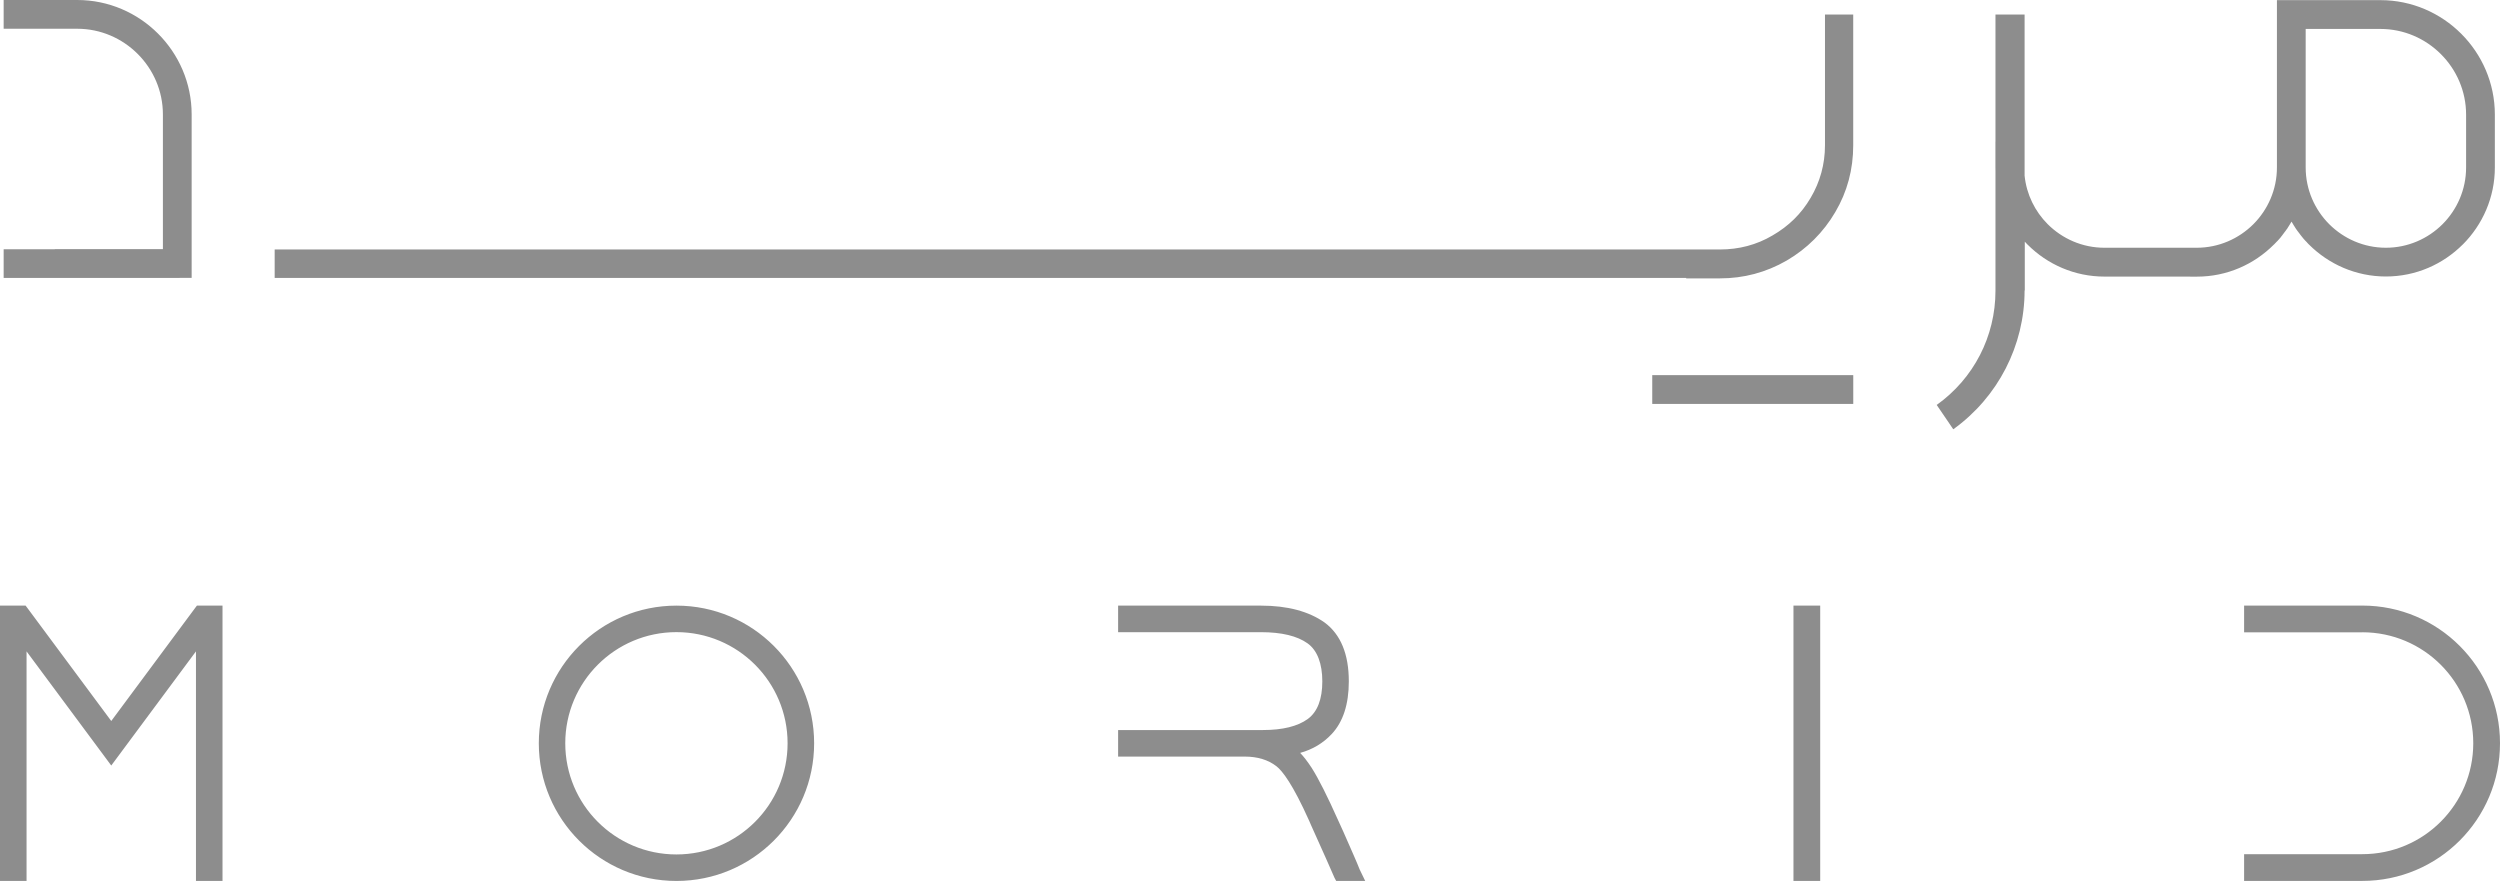 <?xml version="1.0" encoding="UTF-8"?>
<svg id="Layer_2" data-name="Layer 2" xmlns="http://www.w3.org/2000/svg" viewBox="0 0 533.91 188.14">
  <defs>
    <style>
      .cls-1 {
        fill: #8d8d8d;
        fill-rule: evenodd;
      }
    </style>
  </defs>
  <g id="Layer_1-2" data-name="Layer 1">
    <path class="cls-1" d="m58.66,59.35h301.45v.1h7.22c5.01,0,9.8-1.24,14.25-3.81,4.33-2.53,7.84-6.03,10.36-10.33,2.56-4.33,3.84-9.12,3.84-14.28V3.11h-6.03v27.93c0,4.03-1.06,7.84-3.05,11.19-2,3.43-4.71,6.07-8.18,8.07-3.39,2-7.16,2.98-11.2,2.98H58.66v6.08ZM508.37,6.18h-15.96v29.6c0,4.71,1.93,8.99,5.03,12.1,3.11,3.1,7.39,5.03,12.1,5.03s8.99-1.93,12.1-5.03c3.1-3.11,5.03-7.39,5.03-12.1v-11.3c0-5.03-2.06-9.6-5.38-12.92-3.32-3.32-7.89-5.38-12.92-5.38ZM144.46,135c13.11,0,23.74,10.63,23.74,23.74s-10.63,23.74-23.74,23.74-23.74-10.63-23.74-23.74,10.63-23.74,23.74-23.74Zm360.05.04h-25.25v-5.71h25.25c8.12,0,15.47,3.29,20.79,8.61,5.32,5.32,8.61,12.67,8.61,20.79s-3.29,15.47-8.61,20.79c-5.32,5.32-12.67,8.61-20.79,8.61h-25.25s0-5.71,0-5.71h25.25c6.54,0,12.47-2.65,16.75-6.94,4.29-4.29,6.94-10.21,6.94-16.75s-2.65-12.47-6.94-16.76-10.21-6.94-16.75-6.94Zm-121.49-5.71h5.71v58.81h-5.71v-58.81ZM23.76,163.49l18.09-24.38v49.03h5.67v-58.81h-5.46l-.37.49-17.93,24.16h0s-17.93-24.16-17.93-24.16l-.37-.49H0v58.81h5.67v-49.03l18.09,24.38h0Zm266.65,22.27l1.15,2.38h-6.2l-.37-.7c-.62-1.48-2.46-5.58-5.01-11.25l-.37-.86c-3.53-7.88-5.75-10.72-7.02-11.7-1.77-1.36-4.03-2.05-6.74-2.05h-27.06v-5.67h30.92c4.19,0,7.43-.78,9.61-2.38,2.05-1.52,3.08-4.23,3.08-8.01s-1.07-6.65-3.16-8.13c-2.18-1.56-5.5-2.38-9.94-2.38h-30.51v-5.67h30.51c5.67,0,10.23,1.23,13.59,3.61,3.45,2.55,5.17,6.78,5.17,12.57,0,4.89-1.23,8.66-3.66,11.25-1.81,1.93-4.07,3.29-6.73,4.02.82.86,1.6,1.89,2.46,3.2,1.44,2.26,3.37,6.08,5.71,11.33l1.03,2.26c1.77,4.03,2.96,6.69,3.53,8.17Zm-145.94-56.42c16.24,0,29.4,13.16,29.4,29.4s-13.16,29.4-29.4,29.4-29.4-13.16-29.4-29.4,13.16-29.4,29.4-29.4Zm251.32-49.23v6.16h-42.93v-6.16h42.93Zm36.59-18.09c0,11.8-5.69,22.8-15.23,29.66l-3.54-5.2c7.88-5.62,12.55-14.62,12.55-24.38v-25.59h0c0-.25-.01-.49-.01-.73v-5.53h.01V3.11h6.22v34.4c.41,4.02,2.22,7.65,4.94,10.37,3.11,3.1,7.39,5.03,12.1,5.03h19.72c4.71,0,8.99-1.93,12.1-5.03,3.1-3.11,5.03-7.39,5.03-12.1V.03h22.1c6.72,0,12.84,2.75,17.26,7.18,4.43,4.43,7.18,10.54,7.18,17.26v11.3c0,6.39-2.62,12.21-6.83,16.43h-.01c-4.22,4.23-10.03,6.85-16.43,6.85s-12.21-2.62-16.43-6.83h-.01s-.07-.08-.07-.08l-.07-.07-.06-.06h0s-.07-.08-.07-.08l-.07-.07-.05-.06v-.02s-.08-.07-.08-.07l-.07-.07-.04-.05-.02-.02-.07-.07-.07-.07-.04-.04-.03-.03-.06-.07-.06-.07-.03-.03-.04-.04-.06-.07-.06-.07-.02-.02-.04-.05-.06-.07-.06-.07v-.02s-.06-.06-.06-.06l-.06-.07-.06-.07h0s-.05-.07-.05-.07l-.06-.08-.06-.07-.06-.08-.06-.07-.05-.07h0s-.06-.08-.06-.08l-.06-.08-.05-.06v-.02s-.07-.08-.07-.08l-.06-.08-.04-.05-.02-.03-.06-.08-.06-.08-.03-.04-.03-.03-.06-.08-.06-.08-.02-.03-.03-.04-.11-.16-.02-.03-.04-.05-.06-.08-.05-.08v-.02s-.05-.06-.05-.06l-.05-.08-.05-.08h0s-.05-.08-.05-.08l-.05-.08-.05-.08-.05-.08-.05-.08-.05-.07h0s-.05-.09-.05-.09l-.09-.15v-.02s-.06-.08-.06-.08l-.05-.08-.03-.06-.02-.03-.05-.08-.05-.08-.03-.05-.02-.04-.02.04-.03.05-.05.08-.05.08-.02.03-.03.06-.05.08-.05.08v.02s-.05.07-.05.07l-.05.08-.05.08h0s-.05.08-.05.08l-.05.08-.05.08-.05.08-.05.08-.05.07h0s-.05.09-.05.09l-.05.08-.04.06v.02s-.07.08-.07.08l-.06.08-.04.05-.02.03-.11.16-.03.04-.02.03-.06.08-.06.08-.03.03-.03.04-.06.08-.06.08-.02.03-.04.05-.06.08-.06.08v.02s-.06.06-.06.06l-.06.08-.06.08h0s-.05.08-.05.08l-.06.07-.06.08-.06.07-.06.08-.05.07h0s-.06.08-.06.08l-.06.07-.05.06v.02s-.08.07-.08.07l-.06.07-.04.05-.02.02-.06.07-.06.07-.04.04-.03.03-.06.07-.06.07-.03.03-.04.04-.07.07-.07.07-.02.02-.05.05-.07.07-.07.07v.02s-.07.06-.07.06l-.07.07-.07.07h0s-.06.07-.06.07l-.07.07-.07.07h-.01c-4.22,4.23-10.03,6.85-16.43,6.85h0s-9.17-.01-9.17-.01h-10.56c-6.39.01-12.21-2.6-16.43-6.82h-.01c-.2-.22-.41-.43-.6-.64v10.44Zm-394.03-2.67h2.58V24.44c0-6.72-2.75-12.83-7.18-17.26C29.32,2.75,23.21,0,16.48,0H.78v6.14h15.71c5.03,0,9.6,2.06,12.92,5.38,3.32,3.32,5.38,7.89,5.38,12.92v28.77H11.7v.03H.78v6.11h37.57Z"/>
  </g>
</svg>